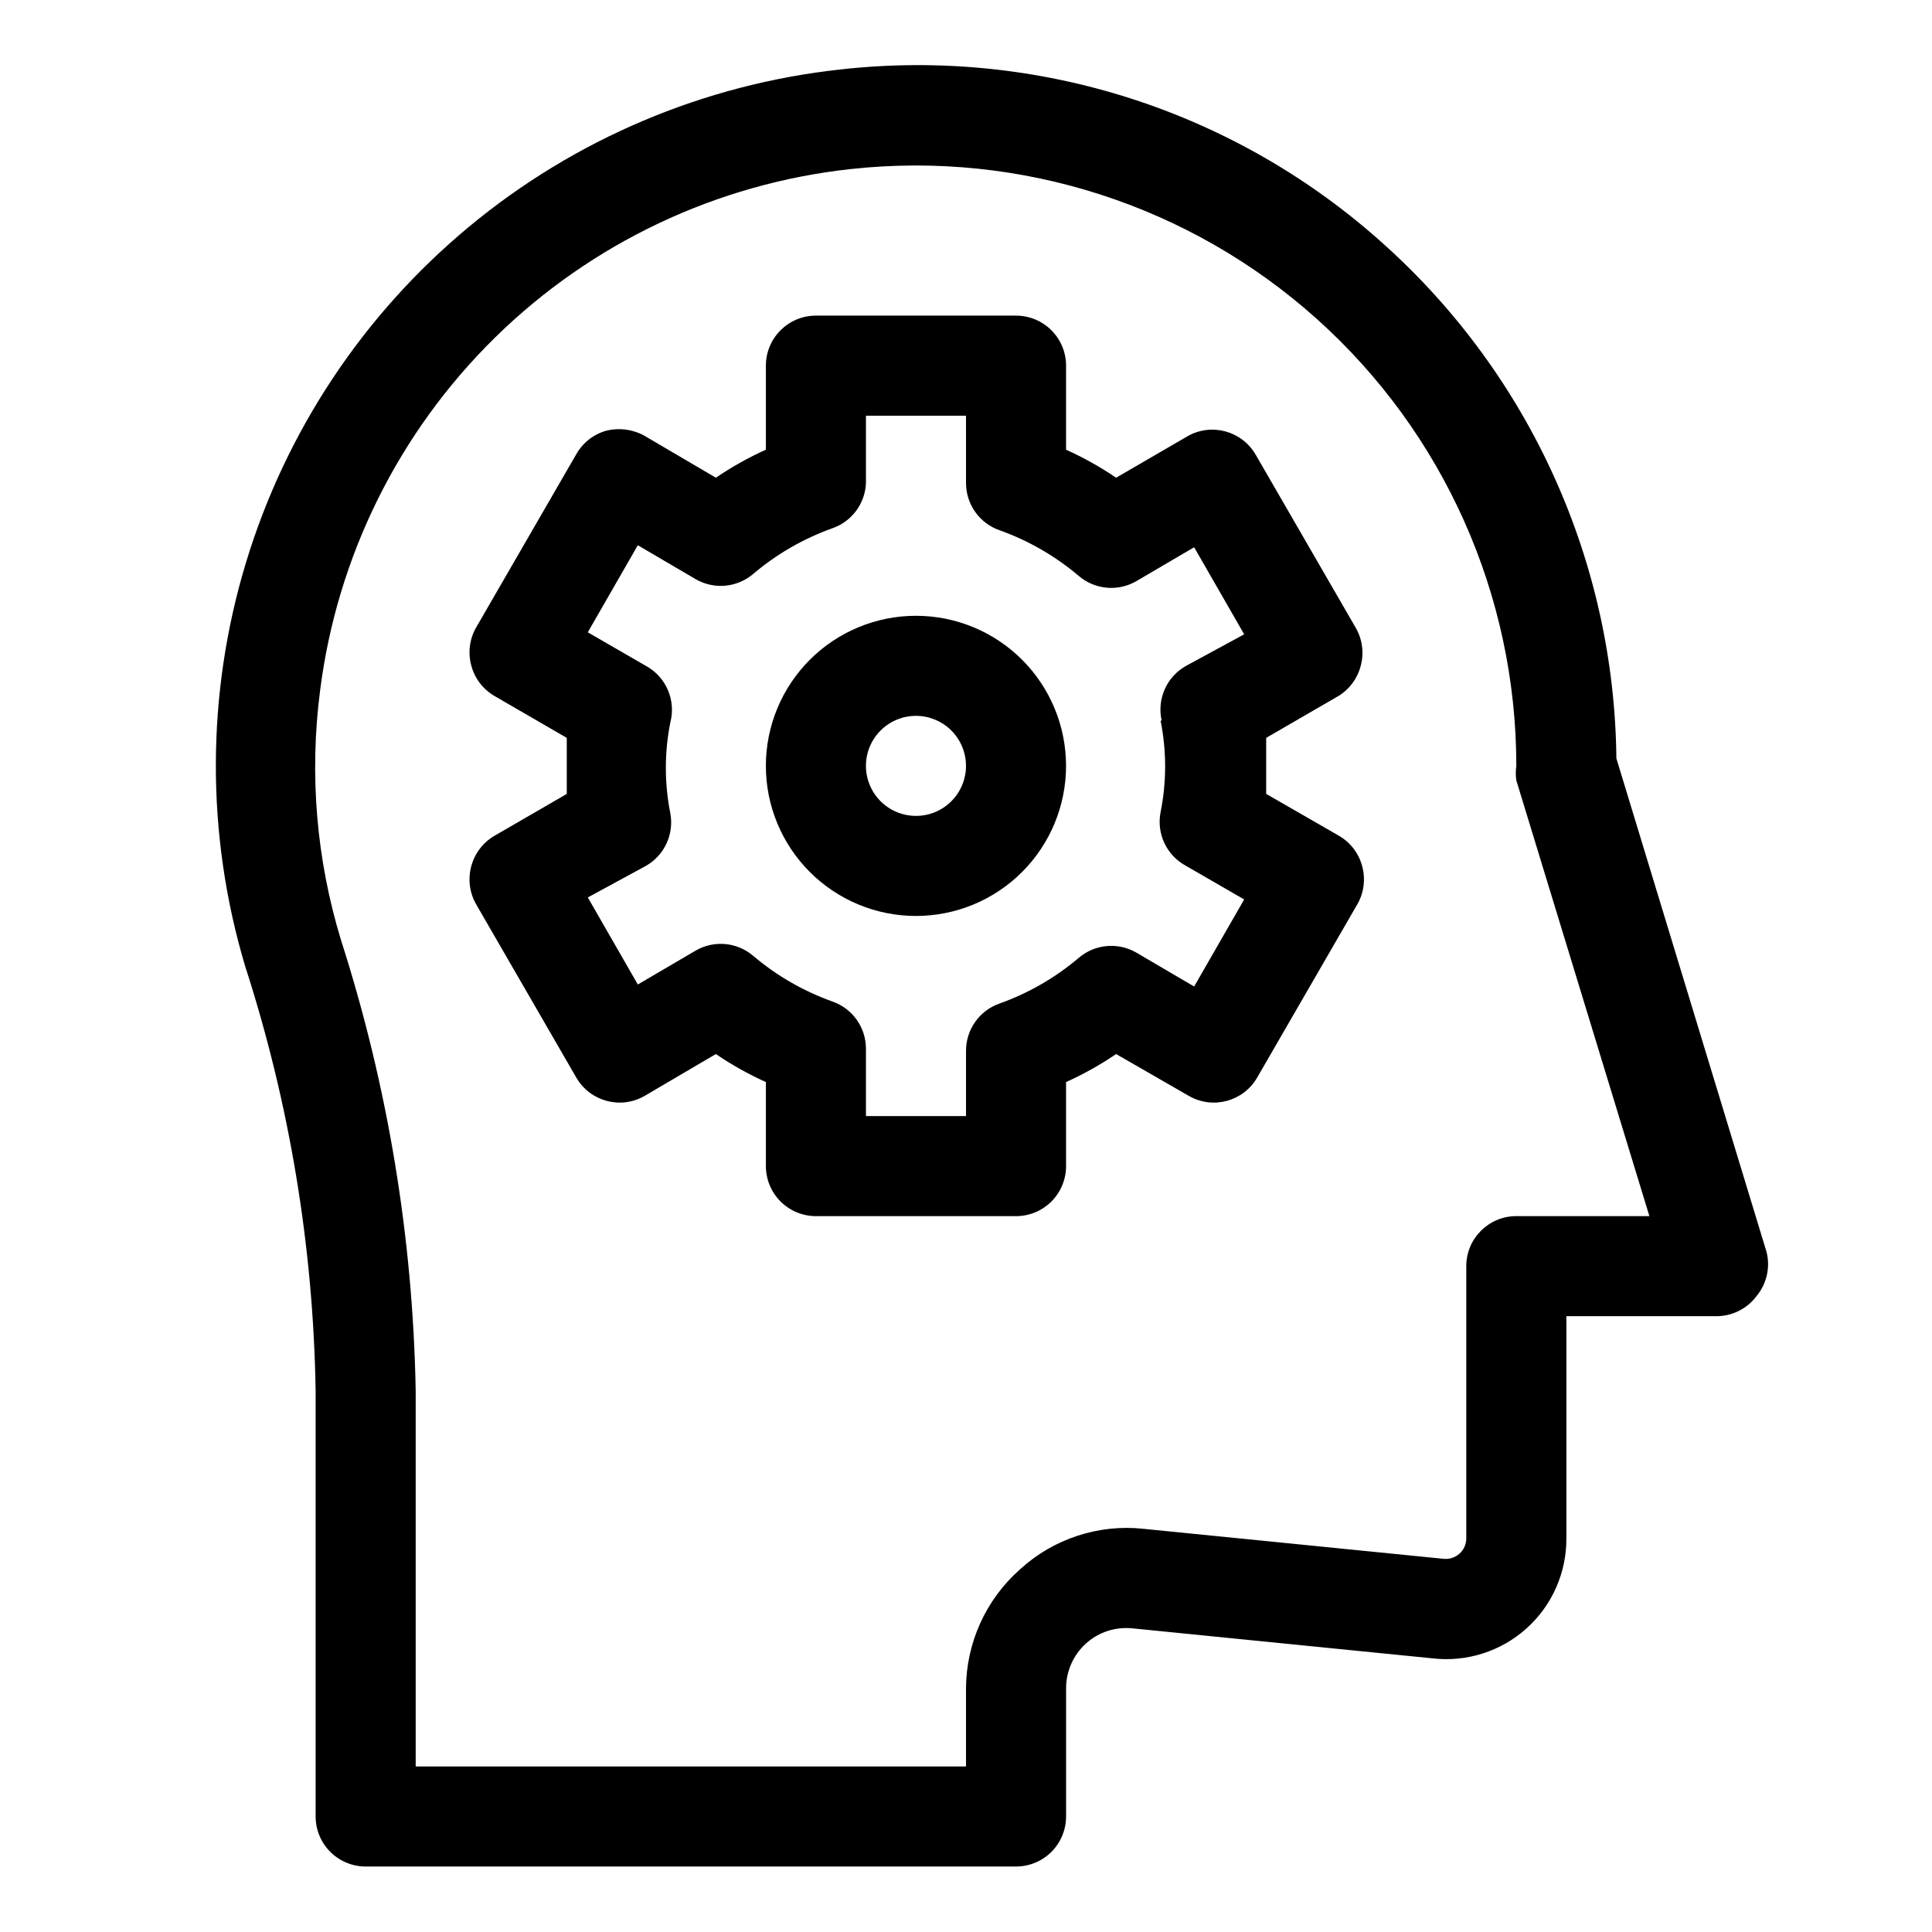<?xml version="1.0" encoding="UTF-8"?>
<!-- Uploaded to: SVG Repo, www.svgrepo.com, Generator: SVG Repo Mixer Tools -->
<svg fill="#000000" width="800px" height="800px" version="1.1" viewBox="144 144 512 512" xmlns="http://www.w3.org/2000/svg">
 <g>
  <path d="m386.74 307.19c-10.551 0-20.668 4.191-28.125 11.648-7.461 7.461-11.652 17.578-11.652 28.125 0 10.551 4.191 20.668 11.652 28.125 7.457 7.461 17.574 11.652 28.125 11.652 10.547 0 20.664-4.191 28.121-11.652 7.461-7.457 11.652-17.574 11.652-28.125 0-10.547-4.191-20.664-11.652-28.125-7.457-7.457-17.574-11.648-28.121-11.648zm0 53.031c-5.363 0-10.199-3.231-12.25-8.184-2.055-4.953-0.918-10.656 2.875-14.449 3.789-3.789 9.492-4.926 14.445-2.871 4.957 2.051 8.188 6.883 8.188 12.246 0 3.516-1.398 6.891-3.883 9.375-2.488 2.488-5.859 3.883-9.375 3.883z"/>
  <path d="m504.61 320.45c0.914-3.402 0.438-7.027-1.324-10.074l-26.516-45.875h-0.004c-3.641-6.312-11.691-8.504-18.031-4.906l-18.957 11.004c-4.195-2.852-8.633-5.336-13.258-7.422v-22.273c0-3.519-1.398-6.891-3.883-9.375-2.488-2.488-5.859-3.883-9.375-3.883h-53.035c-7.32 0-13.258 5.934-13.258 13.258v22.273c-4.625 2.086-9.062 4.57-13.258 7.422l-18.957-11.137c-3.074-1.695-6.672-2.168-10.078-1.324-3.371 0.945-6.231 3.184-7.953 6.231l-26.516 45.875c-1.766 3.047-2.242 6.672-1.328 10.074 0.883 3.398 3.074 6.305 6.098 8.09l19.223 11.137v7.426 7.426l-19.223 11.137v-0.004c-3.023 1.781-5.215 4.691-6.098 8.086-0.914 3.402-0.438 7.027 1.328 10.078l26.516 45.875v-0.004c3.641 6.312 11.691 8.504 18.031 4.906l18.957-11.137c4.195 2.856 8.633 5.34 13.258 7.426v22.273c0 3.516 1.398 6.887 3.883 9.375 2.488 2.484 5.859 3.883 9.375 3.883h53.035c3.516 0 6.887-1.398 9.375-3.883 2.484-2.488 3.883-5.859 3.883-9.375v-22.273c4.625-2.086 9.062-4.57 13.258-7.426l19.355 11.137c6.34 3.598 14.391 1.406 18.031-4.906l26.516-45.875v0.004c1.766-3.051 2.242-6.676 1.328-10.078-0.883-3.394-3.078-6.305-6.102-8.086l-19.355-11.137v-7.426-7.426l19.223-11.137 0.004 0.004c2.894-1.805 4.984-4.652 5.832-7.957zm-53.031 14.582v0.004c1.59 7.965 1.59 16.164 0 24.129-1.16 5.742 1.59 11.562 6.762 14.316l15.379 8.883-13.258 23.07-15.379-9.016c-4.879-2.793-10.988-2.211-15.25 1.461-6.199 5.246-13.293 9.336-20.945 12.062-5.305 1.855-8.863 6.848-8.883 12.465v17.367h-26.52v-17.898c-0.02-5.617-3.578-10.609-8.883-12.465-7.648-2.727-14.746-6.812-20.945-12.062-4.262-3.672-10.371-4.254-15.246-1.461l-15.379 9.016-13.258-23.07 15.375-8.352c4.91-2.785 7.516-8.371 6.5-13.918-1.59-7.965-1.59-16.168 0-24.133 1.531-5.891-1.148-12.07-6.5-14.98l-15.379-8.883 13.258-23.07 15.379 9.016h0.004c4.875 2.797 10.984 2.211 15.246-1.457 6.199-5.25 13.297-9.336 20.945-12.066 5.125-1.785 8.645-6.512 8.883-11.93v-17.898h26.516l0.004 17.898c0.02 5.613 3.578 10.609 8.883 12.461 7.652 2.731 14.746 6.816 20.945 12.066 4.262 3.668 10.371 4.254 15.25 1.457l15.379-9.016 13.258 23.07-15.379 8.352c-5.125 2.852-7.766 8.727-6.5 14.453z"/>
  <path d="m612.13 475.7-39.773-130.73c-0.262-25.688-5.856-51.039-16.422-74.453-10.566-23.418-25.875-44.383-44.965-61.574-19.371-17.543-42.25-30.762-67.117-38.785-24.871-8.023-51.164-10.664-77.133-7.75-36.18 3.938-70.406 18.43-98.418 41.672-28.012 23.238-48.574 54.199-59.125 89.035-10.555 34.832-10.633 72-0.227 106.88 11.77 36.387 18.07 74.32 18.695 112.56v112.83c0 3.516 1.395 6.891 3.883 9.375 2.484 2.488 5.856 3.883 9.375 3.883h172.36c3.516 0 6.887-1.395 9.375-3.883 2.484-2.484 3.883-5.859 3.883-9.375v-33.941c-0.004-4.547 1.922-8.887 5.301-11.93 3.359-3.016 7.844-4.461 12.332-3.981l79.551 7.953-0.004 0.004c9.043 1.023 18.086-1.871 24.852-7.953 6.769-6.082 10.605-14.77 10.551-23.867v-58.867h39.773c4.172 0 8.102-1.965 10.605-5.301 2.731-3.277 3.719-7.672 2.652-11.801zm-66.289-9.414c-7.324 0-13.262 5.938-13.262 13.258v72.125c0.008 1.539-0.637 3.008-1.773 4.043-1.137 1.035-2.66 1.543-4.191 1.395l-79.551-7.953 0.004-0.004c-11.953-1.285-23.879 2.629-32.75 10.738-9.047 8-14.254 19.48-14.316 31.555v20.684h-145.84v-99.57c-0.727-40.523-7.383-80.727-19.758-119.32-6.566-21.449-8.465-44.051-5.566-66.293 4.5-35.488 20.832-68.426 46.355-93.492 25.523-25.066 58.75-40.797 94.312-44.656 44.934-4.898 89.824 9.547 123.47 39.727 33.648 30.18 52.867 73.246 52.867 118.44-0.188 1.277-0.188 2.57 0 3.848l35.266 115.48z"/>
 </g>
</svg>